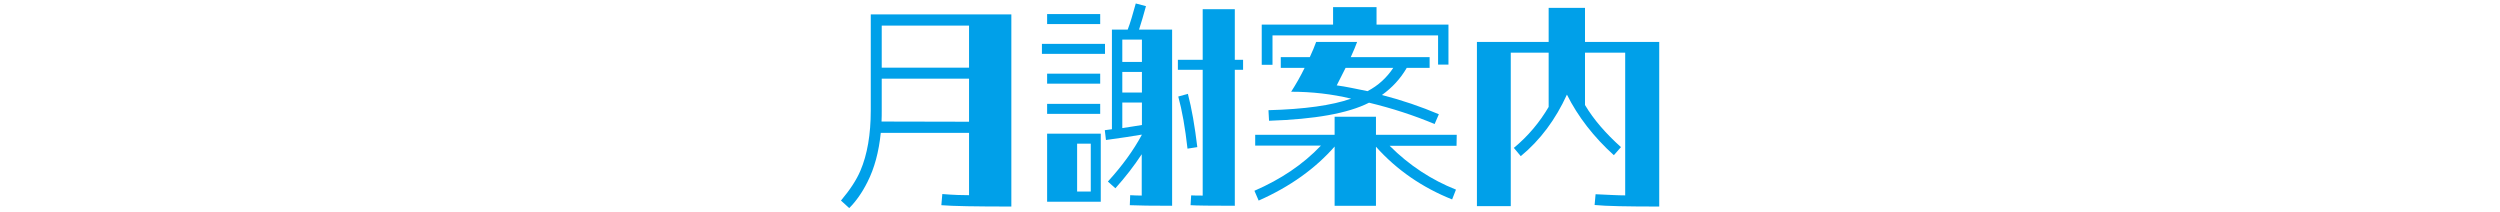 <?xml version="1.0" encoding="utf-8"?>
<!-- Generator: Adobe Illustrator 27.9.5, SVG Export Plug-In . SVG Version: 9.03 Build 54986)  -->
<svg version="1.1" id="レイヤー_1" xmlns="http://www.w3.org/2000/svg" xmlns:xlink="http://www.w3.org/1999/xlink" x="0px"
	 y="0px" viewBox="0 0 1300 110" style="enable-background:new 0 0 1300 110;" xml:space="preserve">
<style type="text/css">
	.st0{fill:#00A0E9;}
</style>
<g>
	<path class="st0" d="M525.9,107.4c-18.3,0-30.5-0.2-36.4-0.7l0.5-5.8c6,0.5,10.7,0.6,13.9,0.6V69.1H458c-1,9.9-3.3,18.4-6.9,25.5
		c-2.8,5.6-6,10.1-9.4,13.5l-0.1,0.1l-4.3-3.9c4.8-5.7,8.1-10.8,10.1-15.5c3.6-8.4,5.4-18.9,5.4-31.4V7.5h73.1V107.4z M503.9,63.3
		V40.9h-45.4v16.4c0,1.9,0,4-0.1,5.9L503.9,63.3L503.9,63.3z M503.9,13.3h-45.4v21.9h45.4V13.3z"/>
	<path class="st0" d="M541.8,28v-5.2h32.8V28H541.8z M544.5,12.5V7.3h27.6v5.2H544.5z M544.5,43.5v-5.2h27.6v5.2H544.5z M544.5,59.2
		V54h27.6v5.2H544.5z M544.5,104.9V69.5h27.9v35.4H544.5z M567.2,74.7h-7.1v24.9h7.1V74.7z M587.5,106.7l0.2-5.2
		c1.9,0.1,3.9,0.2,6,0.2V80.2c-4,6.1-8.5,11.9-13.7,17.7l-3.9-3.5c7.4-8.1,13.3-16.2,17.6-24.2V70c-4.4,0.8-10.7,1.7-18.6,2.8
		l-0.6-5.1c1-0.1,2.4-0.3,3.7-0.5V15.4h8.2c1.4-3.6,2.7-8.2,4.2-13.6l5.3,1.4c-1.2,4.4-2.4,8.5-3.6,12.2h17.2V107
		C599.1,107,591.7,106.9,587.5,106.7z M593.8,20.6h-10.2v11.6h10.2V20.6z M593.8,37.4h-10.2v10.7h10.2V37.4z M593.8,53.3h-10.2v13.3
		c3.5-0.6,7-1,10.2-1.6V53.3z M642.1,36.3V107c-12.6,0-20.2-0.1-23-0.3l0.3-5.1c1.7,0.1,3.7,0.1,6,0.1V36.3h-12.9v-5.2h12.9V4.8
		h16.7v26.3h4.3v5.2H642.1z M617.5,77.3c-1.2-10.8-2.8-19.8-4.8-27.1l5-1.4c2,7.6,3.6,16.9,4.9,27.7L617.5,77.3z"/>
	<path class="st0" d="M757.4,75.8h-34.8c10.3,10.3,21.9,17.8,34.5,22.8l-2,5.1c-15.3-6.1-28.7-15.2-39.6-27.4V107H694V76.2
		c-9.9,11.3-23,20.8-39.5,28.1l-2.2-5.1c13.6-5.9,25.2-13.6,34.6-23.5h-34.2v-5.6H694v-9.4h21.5v9.4h42L757.4,75.8L757.4,75.8z
		 M661.7,33.7h-5.6V12.8h37.1V3.7h22.6v9.1h37.4v20.8h-5.4V18.4h-86.1V33.7z M659.6,57.3c18.7-0.5,33-2.5,43-6
		c-10-2.4-20.4-3.6-31.2-3.6c2.5-3.9,4.8-7.9,7-12.4H666v-5.6h15.1c1.4-3.1,2.5-5.6,3.3-7.9h21.3c-0.7,2-1.8,4.6-3.3,7.9h41v5.6
		h-11.9c-3.3,5.7-7.6,10.3-12.9,14.1c10.5,2.7,20.4,6.1,29.6,10l-2.2,5.1c-10.7-4.5-22.1-8.2-34.1-11.1c-11,5.6-28.3,8.6-52,9.4
		L659.6,57.3z M711.1,47.4c5.6-2.9,10-7,13.4-12.1h-24.8c-1.7,3.4-3.2,6.3-4.6,9.1C699.8,45,705.1,46.2,711.1,47.4z"/>
	<path class="st0" d="M862.8,107.4c-16.4,0-27.6-0.2-33.6-0.8l0.5-5.6c6.7,0.3,11.7,0.6,15.4,0.6V27.4h-20.9v27.2
		c4.5,7.6,10.9,14.9,18.7,21.9l-3.7,4.2c-10.5-9.5-18.7-20.1-24.4-31.5c-5.9,12.9-13.8,23.6-24,32l-3.6-4.3
		c7.4-6.1,13.4-13.3,18.1-21.3V27.4h-19.7v79.8H768V21.8h37.3V4.1h18.9v17.7h38.6V107.4z"/>
</g>
</svg>
